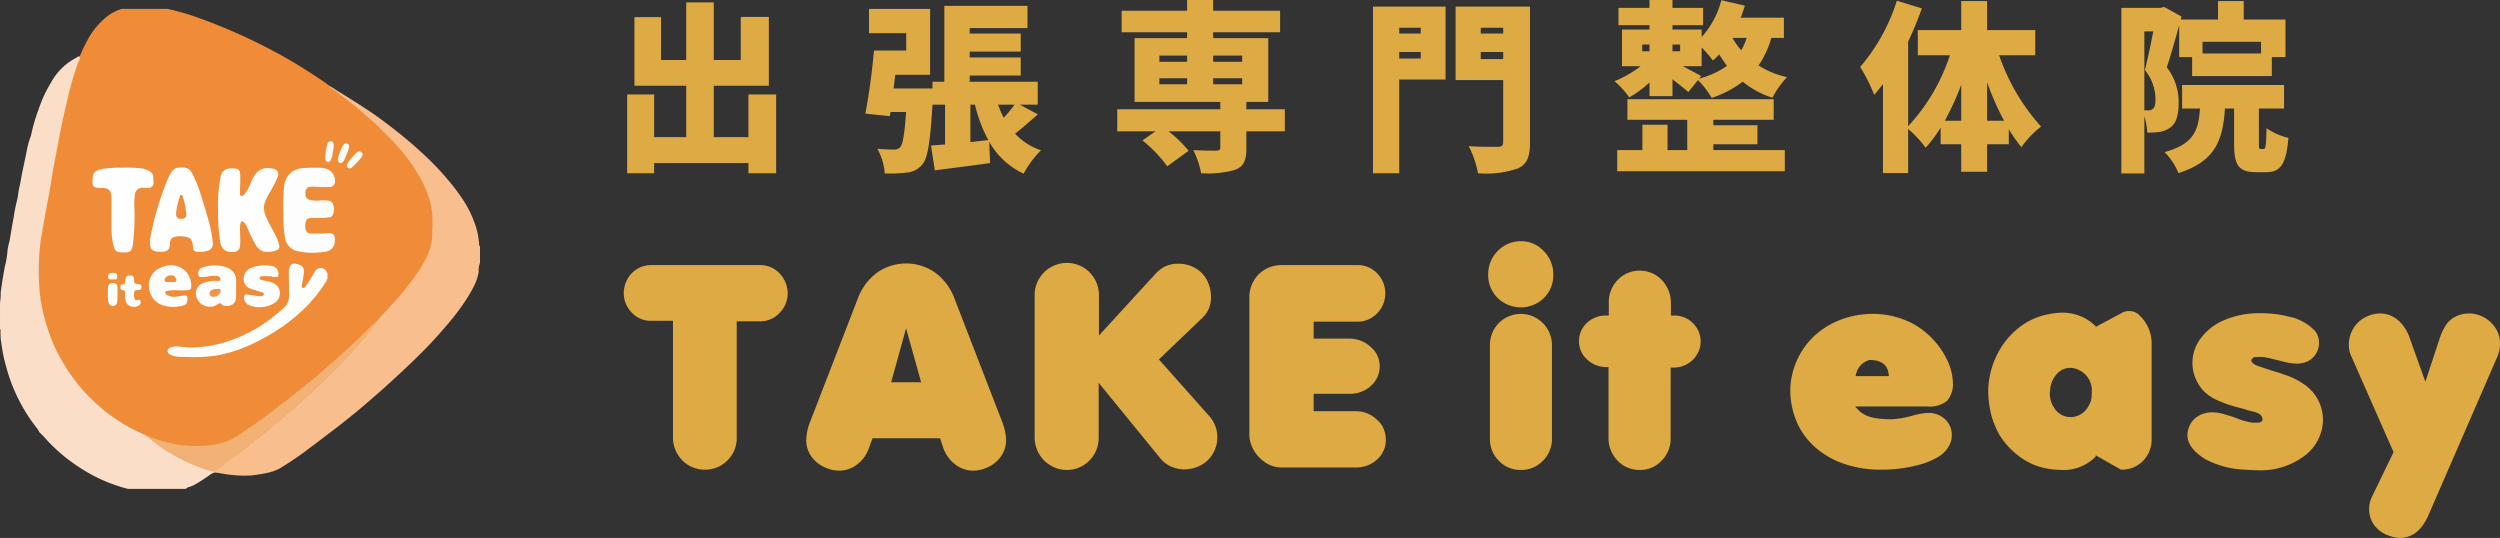<svg xmlns="http://www.w3.org/2000/svg" width="260.414" height="56.033" viewBox="0 0 260.414 56.033"><rect x="0" y="0" width="260.414" height="56.033" fill="#333333" stroke="none"/><defs><style>.cls-1{fill:#da4;}.cls-2{fill:#f08c37;}.cls-3{fill:#fbdec8;}.cls-4{fill:#f8be8e;}.cls-5{fill:#fefefe;}.cls-6{fill:#fdfdfd;}.cls-7{fill:#f2b175;}.cls-8{fill:#fefefd;}.cls-9{fill:#fbfdfa;}.cls-10{fill:#fbfdfb;}.cls-11{fill:#fafbf7;}.cls-12{fill:#fafaf8;}.cls-13{fill:#fafbf8;}.cls-14{fill:#f8f7ee;}.cls-15{fill:#eec89b;}.cls-16{fill:#e9a86e;}.cls-17{fill:#f6d9b6;}.cls-18{fill:#fbd5a7;}.cls-19{fill:#f2c999;}.cls-20{fill:#efc8a0;}.cls-21{fill:#f3d2a8;}.cls-22{fill:#ef8d39;}.cls-23{fill:#ef9749;}.cls-24{fill:#ef8f3b;}</style></defs><g id="レイヤー_2" data-name="レイヤー 2"><g id="メイン"><path class="cls-1" d="M64.974,30.488a3.092,3.092,0,0,1,.411-1.466,2.814,2.814,0,0,1,2.45-1.409H79.177a2.709,2.709,0,0,1,1.458.404,2.941,2.941,0,0,1,1.034,1.09,3.022,3.022,0,0,1,.382,1.494,2.904,2.904,0,0,1-.892,2.039,2.738,2.738,0,0,1-1.982.835H76.741V45.625a3.164,3.164,0,0,1-.446,1.664,3.401,3.401,0,0,1-1.189,1.189,3.164,3.164,0,0,1-1.664.446,3.274,3.274,0,0,1-2.896-1.671,3.338,3.338,0,0,1-.446-1.685V33.419H67.806a2.673,2.673,0,0,1-2.003-.864A2.88,2.88,0,0,1,64.974,30.488Z"/><path class="cls-1" d="M86.02,48.727A3.474,3.474,0,0,1,84.512,47.544a2.973,2.973,0,0,1-.531-1.749,5.494,5.494,0,0,1,.382-1.798l4.981-12.872A5.919,5.919,0,0,1,91.361,28.399a5.276,5.276,0,0,1,6.057,0,5.923,5.923,0,0,1,2.017,2.726l4.981,12.872a5.911,5.911,0,0,1,.382,1.798,2.97,2.97,0,0,1-.531,1.749,3.475,3.475,0,0,1-1.507,1.183,3.428,3.428,0,0,1-1.387.297,3.052,3.052,0,0,1-1.861-.637,3.714,3.714,0,0,1-1.267-1.77l-.325-.963H90.887l-.354.963a3.638,3.638,0,0,1-1.238,1.756,3.05,3.05,0,0,1-1.889.651A3.424,3.424,0,0,1,86.02,48.727Zm6.806-8.907h3.127l-1.571-5.622Z"/><path class="cls-1" d="M108.767,47.976a3.435,3.435,0,0,1-.991-2.464V30.715a3.23,3.23,0,0,1,.453-1.664,3.316,3.316,0,0,1,1.232-1.218,3.391,3.391,0,0,1,1.713-.446,3.28,3.28,0,0,1,1.664.467,3.318,3.318,0,0,1,1.197,1.225,3.366,3.366,0,0,1,.439,1.692v4.177L120.364,28.52a3.744,3.744,0,0,1,.991-.765,3.205,3.205,0,0,1,1.416-.283,3.431,3.431,0,0,1,1.841.517,3.072,3.072,0,0,1,1.232,1.451,3.733,3.733,0,0,1,.297,1.487,2.812,2.812,0,0,1-.85,2.138L120.718,37.441l5.239,5.891a3.32,3.32,0,0,1,.517,3.667,3.142,3.142,0,0,1-.941,1.175,3.467,3.467,0,0,1-1.274.609,5.221,5.221,0,0,1-.878.113,3.37,3.37,0,0,1-1.359-.283,3.042,3.042,0,0,1-1.104-.807L114.445,39.876v5.664a3.306,3.306,0,0,1-.977,2.436,3.205,3.205,0,0,1-2.351.977,3.259,3.259,0,0,1-1.211-.233A3.73,3.73,0,0,1,108.767,47.976Z"/><path class="cls-1" d="M130.408,46.518a3.181,3.181,0,0,1-.269-1.274v-14.231a3.454,3.454,0,0,1,.439-1.728,3.23,3.23,0,0,1,1.204-1.225,3.368,3.368,0,0,1,1.728-.446h7.972a2.675,2.675,0,0,1,1.381.389,2.984,2.984,0,0,1,0,5.105,2.735,2.735,0,0,1-1.438.396h-4.588v1.77h3.781a3.239,3.239,0,0,1,2.223.923,2.459,2.459,0,0,1,.651.887,2.642,2.642,0,0,1,.227,1.072,2.72,2.72,0,0,1-.906,2.03,3.248,3.248,0,0,1-2.166.837h-3.81v1.812h4.361a3.15,3.15,0,0,1,2.252.906,2.409,2.409,0,0,1,.68.928,2.916,2.916,0,0,1,.227,1.125,2.709,2.709,0,0,1-.878,2.039,3.23,3.23,0,0,1-2.195.864h-7.802a3.055,3.055,0,0,1-1.777-.588A3.792,3.792,0,0,1,130.408,46.518Z"/><path class="cls-1" d="M156.008,31.041a3.347,3.347,0,0,1-.991-2.464,3.45,3.45,0,0,1,1.02-2.464,3.554,3.554,0,0,1,1.104-.736,3.27,3.27,0,0,1,1.274-.255,3.218,3.218,0,0,1,2.407,1.048A3.398,3.398,0,0,1,161.8,28.605a3.306,3.306,0,0,1-.978,2.436,3.454,3.454,0,0,1-4.814,0Zm2.407,17.913a3.099,3.099,0,0,1-2.272-.941,3.13,3.13,0,0,1-.941-2.301V35.94a3.212,3.212,0,0,1,4.856-2.79,3.28,3.28,0,0,1,1.169,1.175,3.194,3.194,0,0,1,.432,1.643v9.714a3.158,3.158,0,0,1-.949,2.322A3.124,3.124,0,0,1,158.415,48.953Z"/><path class="cls-1" d="M165.316,33.618a2.868,2.868,0,0,1,1.982-.75h.283V31.465a3.276,3.276,0,0,1,.963-2.336,3.07,3.07,0,0,1,2.252-.935,3.134,3.134,0,0,1,2.294.963,3.423,3.423,0,0,1,.963,2.379v1.331h.368a2.731,2.731,0,0,1,2.732,2.719,2.547,2.547,0,0,1-.347,1.268,3.507,3.507,0,0,1-.403.559,2.868,2.868,0,0,1-1.982.878h-.396v7.363a3.199,3.199,0,0,1-.963,2.351,3.005,3.005,0,0,1-2.266.949,3.11,3.11,0,0,1-2.28-.949,3.326,3.326,0,0,1-.963-2.379v-7.392h-.227a2.862,2.862,0,0,1-2.096-.878,2.454,2.454,0,0,1-.75-1.798A2.573,2.573,0,0,1,165.316,33.618Z"/><path class="cls-1" d="M203.42,39.763a2.686,2.686,0,0,1-.609,1.997,2.883,2.883,0,0,1-2.024.581h-7.548a7.259,7.259,0,0,0,.524.546,3.372,3.372,0,0,0,.786.456,4.648,4.648,0,0,0,1.012.238,11.164,11.164,0,0,0,1.544.091,10.809,10.809,0,0,0,2.223-.406,7.254,7.254,0,0,1,1.459-.252,2.518,2.518,0,0,1,1.833.666,2.2,2.2,0,0,1,.688,1.644,2.136,2.136,0,0,1-.057.553,2.826,2.826,0,0,1-.488.964,3.251,3.251,0,0,1-.879.759,8.608,8.608,0,0,1-1.536.687,14.7,14.7,0,0,1-2.492.526,15.161,15.161,0,0,1-1.911.113,11.66,11.66,0,0,1-3.873-.616,8.789,8.789,0,0,1-3.023-1.749,7.486,7.486,0,0,1-1.911-2.662,8.434,8.434,0,0,1-.651-3.342,7.777,7.777,0,0,1,.715-3.066,7.869,7.869,0,0,1,1.812-2.521,8.421,8.421,0,0,1,2.712-1.664,9.331,9.331,0,0,1,3.398-.609,8.925,8.925,0,0,1,4.318,1.119,8.606,8.606,0,0,1,3.435,3.788A5.809,5.809,0,0,1,203.42,39.763Zm-10.125-.581h3.455a1.209,1.209,0,0,0-.028-.283q-.212-1.402-1.968-1.402a1.928,1.928,0,0,0-1.402,1.43A.923.923,0,0,0,193.295,39.183Z"/><path class="cls-1" d="M213.279,32.754a7.852,7.852,0,0,1,1.431-.184,4.91,4.91,0,0,1,3.582,1.402v.085l2.677-1.43a1.421,1.421,0,0,1,.807-.227,1.493,1.493,0,0,1,1.161.524,3.983,3.983,0,0,1,1.189,2.931v9.827a3.16,3.16,0,0,1-.906,2.336,3.091,3.091,0,0,1-2.279.906l-2.648-1.501v.142a4.666,4.666,0,0,1-3.554,1.388,9.223,9.223,0,0,1-1.657-.17,6.789,6.789,0,0,1-2.562-1.111,8.145,8.145,0,0,1-2.167-2.245,8.705,8.705,0,0,1-.935-2.223,10.563,10.563,0,0,1-.312-2.69,8.855,8.855,0,0,1,.942-3.611,8.11,8.11,0,0,1,2.216-2.74A7.016,7.016,0,0,1,213.279,32.754Zm.241,8.17a2.768,2.768,0,0,0,.58,1.742,1.972,1.972,0,0,0,1.586.779,2.068,2.068,0,0,0,1.076-.304,2.135,2.135,0,0,0,.808-.885,2.031,2.031,0,0,0,.297-.835c.02-.217.028-.519.028-.906a2.355,2.355,0,0,0-1.331-1.968,2.136,2.136,0,0,0-.906-.227,1.837,1.837,0,0,0-1.345.566,2.766,2.766,0,0,0-.736,1.515c-.01.094-.017.177-.021.248C213.551,40.719,213.539,40.811,213.521,40.924Z"/><path class="cls-1" d="M229.723,47.834q-1.868-1.161-1.867-2.506a1.896,1.896,0,0,1,.127-.722,2.216,2.216,0,0,1,.905-1.21,2.823,2.823,0,0,1,1.612-.446,4.768,4.768,0,0,1,1.415.269l.58.17.41.142a6.93,6.93,0,0,0,1.739.496h.524a.513.513,0,0,0,.509-.255.698.698,0,0,0-.312-.637.243.243,0,0,0-.057-.036c-.028-.014-.054-.028-.077-.042-.023-.015-.045-.026-.063-.036l-.27-.099-.58-.142-.749-.227-.552-.142a12.402,12.402,0,0,1-2.157-.771,4.54,4.54,0,0,1-1.344-.942,4.416,4.416,0,0,1-.813-1.274,4.226,4.226,0,0,1,.537-4.184,5.877,5.877,0,0,1,2.469-1.905,9.2,9.2,0,0,1,3.741-.708,11.297,11.297,0,0,1,2.957.354,5.105,5.105,0,0,1,2.786,1.543,1.987,1.987,0,0,1,.368,1.218,2.101,2.101,0,0,1-.438,1.282,2.041,2.041,0,0,1-1.188.771,2.844,2.844,0,0,1-.693.085A6.16,6.16,0,0,1,237.8,37.653l-.877-.212-.425-.113-.467-.085a1.544,1.544,0,0,0-.325-.057,7.702,7.702,0,0,0-.948.028l-.057.057-.084.085a.276.276,0,0,0-.1.184c0,.123.1.255.297.396a.907.907,0,0,1,.1.057.981.981,0,0,0,.099.057l.269.099.425.142,1.019.34.722.212.637.227a7.638,7.638,0,0,1,1.924.963,4.487,4.487,0,0,1,1.966,3.682,4.741,4.741,0,0,1-1.966,3.795,7.544,7.544,0,0,1-4.881,1.473q-.396,0-1.273-.057A9.598,9.598,0,0,1,229.723,47.834Z"/><path class="cls-1" d="M246.523,32.98a3.299,3.299,0,0,1,1.416-.326,2.785,2.785,0,0,1,1.225.283,3.237,3.237,0,0,1,1.076.871,4.457,4.457,0,0,1,.772,1.409l1.628,4.545,1.473-4.46A6.383,6.383,0,0,1,254.694,34a2.565,2.565,0,0,1,1.048-.998,3.016,3.016,0,0,1,1.416-.347,3.232,3.232,0,0,1,2.464,1.104,2.889,2.889,0,0,1,.793,2.067,3.43,3.43,0,0,1-.326,1.444l-7.137,16.412q-1.034,2.35-2.987,2.351a3.281,3.281,0,0,1-1.006-.198,3.128,3.128,0,0,1-1.607-1.083,2.801,2.801,0,0,1-.573-1.735,3.059,3.059,0,0,1,.326-1.331l2.223-4.588-4.432-10.054a2.753,2.753,0,0,1-.227-1.133,3.237,3.237,0,0,1,.495-1.735A3.067,3.067,0,0,1,246.523,32.98Z"/><path class="cls-1" d="M80.847,9.841v8.207H77.96V16.983H68.138v1.064H65.327v-8.207h2.812v4.445h3.343V8.929H66.087V1.786h2.773V6.25h2.621V.247h2.869V6.25H77.162V1.767h2.926V8.929H74.35v5.357h3.609V9.841Z"/><path class="cls-1" d="M108.112,11.911c-.816.723-1.652,1.444-2.374,2.014a6.477,6.477,0,0,0,2.697,1.73,10.348,10.348,0,0,0-1.805,2.432,7.926,7.926,0,0,1-3.591-3.325l.096,2.223c-1.977.285-4.065.532-5.757.761l-.398-2.584c.437-.038.931-.076,1.463-.114V10.904H97.132c-.228,3.819-.493,5.548-1.025,6.193a2.339,2.339,0,0,1-1.596.874,14.133,14.133,0,0,1-2.355.095,6.171,6.171,0,0,0-.761-2.564c.703.057,1.35.076,1.71.076a.831.831,0,0,0,.665-.247c.266-.304.456-1.33.608-3.666H92.762l-.076.437-2.545-.266a65.717,65.717,0,0,0,.893-6.573h3.362V3.458h-3.875V.932h6.363V7.789H93.257l-.171,1.425h4.046V8.511h1.235V.608H107.029V2.926h-6.021v.57h5.319V5.377h-5.319v.607h5.319V7.865h-5.319v.646h7.086V10.904h-1.862Zm-5.167,2.679a15.003,15.003,0,0,1-1.387-3.686h-.475v3.895Zm1.025-3.686a8.679,8.679,0,0,0,.59,1.368,16.387,16.387,0,0,0,1.12-1.368Z"/><path class="cls-1" d="M133.837,13.679h-4.008v1.785c0,1.235-.266,1.862-1.158,2.223a10.574,10.574,0,0,1-3.553.361,9.553,9.553,0,0,0-.816-2.413c.855.058,2.089.058,2.394.058.304-.02.418-.076.418-.323V13.679h-5.396a11.933,11.933,0,0,1,2.09,2.032l-2.223,1.615a13.579,13.579,0,0,0-2.584-2.698l1.368-.949h-3.989V11.38H127.113v-.76h-8.929V3.971h5.471V3.363h-6.82V1.121H123.655V0h2.717V1.121H133.343V3.363h-6.971V3.971h5.737v6.649H129.829v.76h4.008ZM120.767,6.44h2.888V5.795h-2.888Zm0,2.337h2.888v-.627h-2.888Zm5.604-2.982v.646h3.021V5.795Zm3.021,2.355h-3.021v.627h3.021Z"/><path class="cls-1" d="M150.577,8.283h-4.825v9.765h-2.735V.685h7.561Zm-4.825-5.396v.608h2.242V2.888Zm2.242,3.211V5.414h-2.242v.685Zm11.379,8.72c0,1.52-.304,2.279-1.234,2.717a10.166,10.166,0,0,1-4.18.513,10.664,10.664,0,0,0-.969-2.831c1.14.096,2.622.076,3.039.076.399,0,.552-.133.552-.513V8.34h-4.959V.685h7.751ZM154.244,2.888v.608h2.337V2.888Zm2.337,3.268V5.414h-2.337v.741Z"/><path class="cls-1" d="M184.511,3.952a9.734,9.734,0,0,1-1.33,2.868,9.137,9.137,0,0,0,2.964,1.216,9.538,9.538,0,0,0-1.52,2.146,9.5,9.5,0,0,1-3.097-1.672,11.064,11.064,0,0,1-3.229,1.691,9.538,9.538,0,0,0-1.425-1.862l-1.007,1.254c-.399-.36-1.026-.854-1.653-1.33v1.748H171.821V8.587a10.944,10.944,0,0,1-2.108,1.558A9.225,9.225,0,0,0,168.173,8.454a11.081,11.081,0,0,0,2.717-1.558h-1.938V3.078h2.868V2.622H168.591V.817h3.229V0H174.214V.817h3.191V2.622H174.214v.456h3.04v.778A9.044,9.044,0,0,0,179.306.02L181.756.589c-.133.418-.266.836-.437,1.254h4.502V3.952Zm-6.041,11.683h7.446v2.204h-17.458v-2.204h2.622V12.994h2.621v2.641h2.052V12.481h-6.231V10.335H184.758v2.146h-6.288v.57h4.597v1.976h-4.597Zm-7.409-10.296h.76V4.636h-.76Zm3.153-.703v.703h.798V4.636Zm2.773,3.553a8.946,8.946,0,0,0,2.907-1.33c-.304-.399-.57-.798-.817-1.197a6.954,6.954,0,0,1-.646.646,15.628,15.628,0,0,0-1.178-1.368v1.957h-1.957c.722.38,1.596.836,1.899,1.025ZM180.464,3.952a8.083,8.083,0,0,0,.912,1.291,6.625,6.625,0,0,0,.57-1.291Z"/><path class="cls-1" d="M208.242,5.757a21.554,21.554,0,0,0,4.369,7.428,10.065,10.065,0,0,0-2.052,2.146,14.909,14.909,0,0,1-1.311-1.881v1.577h-2.261v2.868H204.291V15.027h-2.146V13.299a13.89,13.89,0,0,1-1.559,2.089,11.687,11.687,0,0,0-1.823-1.956v4.597h-2.622V8.758c-.304.399-.607.779-.911,1.121a18.129,18.129,0,0,0-1.463-2.906A19.594,19.594,0,0,0,197.585.076L200.188.874a35.202,35.202,0,0,1-1.425,3.458v8.814a20.014,20.014,0,0,0,4.351-7.39h-3.344V3.135h4.521V.114h2.697V3.135h5.016V5.757Zm-3.951,6.819V8.834a28.246,28.246,0,0,1-1.71,3.742Zm4.464,0a28.614,28.614,0,0,1-1.767-4.008v4.008Z"/><path class="cls-1" d="M226.996,2.641c-.418,1.482-.874,3.154-1.292,4.37a5.879,5.879,0,0,1,1.234,3.723c0,1.33-.266,2.128-.912,2.584a2.737,2.737,0,0,1-1.14.437,11.065,11.065,0,0,1-1.216.058,6.596,6.596,0,0,0-.304-1.71v5.965h-2.394V.817h4.084l.38-.095,1.805,1.007-.075.304h3.875V.114h2.679V2.033h4.351V5.946h-1.425V7.922h-8.302V5.946h-1.349Zm-3.629,8.853h.399a.728.728,0,0,0,.493-.151c.19-.152.267-.456.267-.969A4.874,4.874,0,0,0,223.424,7.295c.285-1.12.627-2.735.874-4.027h-.931Zm12.405,4.028c.228,0,.285-.285.323-2.166a6.885,6.885,0,0,0,2.279,1.007c-.228,2.793-.854,3.571-2.317,3.571h-1.064c-1.881,0-2.279-.798-2.279-3.059V11.304h-.95c-.228,3.362-1.025,5.509-4.844,6.725a6.642,6.642,0,0,0-1.444-2.185c2.982-.836,3.534-2.165,3.686-4.54H227.3V8.853h10.619v2.451H235.298v3.553c0,.607.019.665.189.665ZM229.428,4.351V5.566h6.098V4.351Z"/><path class="cls-2" d="M12.708.924h4.688c.579.103,1.141.268,1.708.422.553.15,1.09.344,1.628.536q1.323.472,2.621,1.009a58.907,58.907,0,0,1,5.628,2.695c1.393.759,2.747,1.588,4.067,2.469.41.273.829.538,1.213.849.301.276.666.464.99.711.78.593,1.552,1.194,2.3,1.828.594.504,1.189,1.007,1.75,1.547.805.775,1.597,1.563,2.334,2.407a19.554,19.554,0,0,1,1.676,2.18,8.075,8.075,0,0,1,.961,1.773c.119.349.286.686.411,1.037a8.974,8.974,0,0,1,.289,1.157,9.252,9.252,0,0,1,.137,2.376,9.075,9.075,0,0,1-.1,1.526,6.721,6.721,0,0,1-.741,1.796,22.779,22.779,0,0,1-2.441,3.45c-.676.821-1.403,1.598-2.144,2.361a2.987,2.987,0,0,1-.382.423c-.522.469-1.004.98-1.507,1.469-.267.259-.527.529-.811.768-.623.526-1.187,1.114-1.8,1.651-.515.452-1.063.865-1.563,1.335-.505.475-1.049.905-1.59,1.337-1.007.803-1.997,1.627-3.027,2.402-1.137.854-2.279,1.7-3.447,2.51a7.023,7.023,0,0,1-1.497.912,10.608,10.608,0,0,1-2.07.567,12.635,12.635,0,0,1-2.098.079,10.724,10.724,0,0,1-2.582-.4c-.587-.152-1.16-.343-1.733-.538-.172-.059-.312-.192-.501-.207a16.666,16.666,0,0,1-2.177-1.103A18.625,18.625,0,0,1,8.936,41.069a17.448,17.448,0,0,1-2.441-3.264,17.799,17.799,0,0,1-1.394-2.988,19.715,19.715,0,0,1-.841-3.135c-.079-.449-.117-.909-.183-1.359a27.643,27.643,0,0,1-.08-3.453A14.465,14.465,0,0,1,4.177,25.012c.092-.838.272-1.66.427-2.485.21-1.116.418-2.232.61-3.35.209-1.213.438-2.421.653-3.632.204-1.144.436-2.282.678-3.418.217-1.017.452-2.03.717-3.035A24.98,24.98,0,0,1,8.281,5.952a14.035,14.035,0,0,1,.801-1.719A8.024,8.024,0,0,1,11.023,1.815,4.662,4.662,0,0,1,12.708.924Z"/><path class="cls-3" d="M22.71,49.254c-.536-.162-.849.253-1.231.481a14.179,14.179,0,0,1-1.353.834c-.174.079-.355.131-.532.193a.345.345,0,0,0-.219.162H13.333a13.822,13.822,0,0,1-1.411-.426,17.078,17.078,0,0,1-2.207-.958A19.793,19.793,0,0,1,6.994,47.779,18.33,18.33,0,0,1,4.9,45.861a7.749,7.749,0,0,0-.713-.751c-.132-.103-.166-.292-.279-.429a17.451,17.451,0,0,1-1.83-2.802,17.059,17.059,0,0,1-1.044-2.404c-.239-.677-.417-1.37-.601-2.063a21.432,21.432,0,0,1-.361-2.179,5.884,5.884,0,0,1-.019-.675c-.004-.102.02-.21-.052-.301V31.549a7.175,7.175,0,0,0,.076-1.108q.178-1.38.444-2.744a8.724,8.724,0,0,0,.262-1.613,7.081,7.081,0,0,1,.226-1.036c.129-.777.246-1.558.402-2.328a17.855,17.855,0,0,1,.337-1.756c.14-.455.142-.943.256-1.406.147-.597.228-1.208.356-1.809.135-.634.271-1.271.401-1.907a8.987,8.987,0,0,1,.425-1.603.762.762,0,0,0,.055-.173,17.667,17.667,0,0,1,.768-2.635A13.218,13.218,0,0,1,5.283,8.654,6.281,6.281,0,0,1,7.76,6.117a3.067,3.067,0,0,0,.314-.184c.083-.056.171-.089.261-.009a1.913,1.913,0,0,1-.223.656c-.276.78-.525,1.568-.735,2.367-.215.819-.411,1.643-.602,2.469-.316,1.364-.579,2.739-.836,4.116-.131.704-.275,1.406-.4,2.111-.123.697-.22,1.398-.343,2.095-.148.833-.319,1.662-.466,2.496-.214,1.216-.463,2.424-.585,3.658a25.679,25.679,0,0,0-.055,3.922,16.406,16.406,0,0,0,.525,3.212A20.23,20.23,0,0,0,5.646,36.024c.215.496.485.969.747,1.446A18.971,18.971,0,0,0,7.639,39.4a17.122,17.122,0,0,0,2.055,2.333A18.051,18.051,0,0,0,12.261,43.777,14.715,14.715,0,0,0,14.684,45.101a1.87,1.87,0,0,0,.421.197,3.211,3.211,0,0,1,.516.34,15.796,15.796,0,0,0,2.586,1.776,14.491,14.491,0,0,0,3.155,1.386,3.757,3.757,0,0,0,.741.219.878.878,0,0,0,.319.08C22.528,49.124,22.672,49.097,22.71,49.254Z"/><path class="cls-4" d="M22.71,49.254a.839.839,0,0,0-.413-.102.214.214,0,0,1-.22-.097c.146-.123.347-.055.508-.164a5.412,5.412,0,0,0,.673-.528,4.211,4.211,0,0,1,.487-.388c.552-.381,1.087-.785,1.626-1.183.624-.461,1.206-.972,1.822-1.443a9.127,9.127,0,0,0,1.198-1.02,4.258,4.258,0,0,1,.648-.499c.446-.32.811-.729,1.24-1.065a2.524,2.524,0,0,1,.358-.249c.187-.101.283-.312.447-.454q1.037-.901,2.035-1.845c.225-.214.452-.428.672-.648.558-.557,1.143-1.089,1.67-1.675.544-.606,1.134-1.168,1.66-1.791.442-.524.886-1.047,1.319-1.58.289-.356.542-.739.83-1.096.693-.805,1.444-1.558,2.144-2.358.625-.715,1.209-1.462,1.763-2.228a14.218,14.218,0,0,0,1.334-2.225,5.119,5.119,0,0,0,.508-2.166c.008-.527.046-1.056.027-1.583a7.69,7.69,0,0,0-.45-2.498,11.79,11.79,0,0,0-.905-1.99c-.32-.522-.628-1.053-.993-1.542a23.319,23.319,0,0,0-2.64-3.002c-.394-.373-.758-.776-1.167-1.134-.694-.606-1.383-1.218-2.099-1.8-.603-.49-1.232-.945-1.84-1.428a4.236,4.236,0,0,1-.733-.52,2.107,2.107,0,0,1,.698.369c1.17.715,2.335,1.438,3.477,2.196.801.532,1.576,1.108,2.338,1.696A46.114,46.114,0,0,1,44.529,16.456a29.771,29.771,0,0,1,2.172,2.319,21.155,21.155,0,0,1,1.537,2.05,10.724,10.724,0,0,1,1.116,2.182,7.64,7.64,0,0,1,.551,2.45A.249.249,0,0,0,50,25.663v1.719a2.146,2.146,0,0,0-.134.937,5.462,5.462,0,0,1-.628,1.741,14.971,14.971,0,0,1-.839,1.39,22.839,22.839,0,0,1-1.661,2.19,45.773,45.773,0,0,1-3.119,3.387c-.886.884-1.806,1.732-2.724,2.582-.779.721-1.582,1.414-2.38,2.111-.979.854-1.987,1.676-3.008,2.479-.404.318-.817.629-1.229.939-.667.503-1.326,1.017-1.998,1.512a32.713,32.713,0,0,1-3.132,2.135,4.727,4.727,0,0,1-1.304.471,14.522,14.522,0,0,1-1.785.278,12.449,12.449,0,0,1-1.734-.042A16.245,16.245,0,0,1,22.71,49.254Z"/><path class="cls-5" d="M22.716,21.907a14.681,14.681,0,0,1,.257-3.419,1.064,1.064,0,0,1,.567-.85,1.776,1.776,0,0,1,.792-.098c.546.035.641.146.686.695.049.607-.028,1.213-.014,1.819.003.125-.04.285.11.346.154.062.257-.063.351-.166a4.472,4.472,0,0,0,.688-1.295,4.529,4.529,0,0,1,.47-.827,1.597,1.597,0,0,1,1.668-.563,1.429,1.429,0,0,1,.352.074.591.591,0,0,1,.276.815A11.46,11.46,0,0,1,28.07,20.093a5.313,5.313,0,0,0-.53,1.15,2.131,2.131,0,0,0,.209,1.412c.321.793.816,1.5,1.146,2.288a4.028,4.028,0,0,1,.183.592.408.408,0,0,1-.28.535,2.511,2.511,0,0,1-1.302.135,1.343,1.343,0,0,1-.833-.655A13.008,13.008,0,0,1,25.73,23.624a1.458,1.458,0,0,0-.3-.449c-.194-.186-.298-.164-.381.094a1.129,1.129,0,0,0-.038.281c-.037.667.054,1.334-.002,2a.673.673,0,0,1-.784.696,1.194,1.194,0,0,1-1.012-.363,1.824,1.824,0,0,1-.302-.874A18.177,18.177,0,0,1,22.716,21.907Z"/><path class="cls-5" d="M20.817,26.24c-.104-.006-.209-.004-.311-.019a.434.434,0,0,1-.409-.455c-.026-.952-.338-1.102-1.248-1.157a1.867,1.867,0,0,0-.642.061.607.607,0,0,0-.495.587c-.012.803-.268.987-1.085.969-.673-.015-.957-.214-1.001-.755a2.607,2.607,0,0,1,.02-.596,25.607,25.607,0,0,1,.778-3.243,28.435,28.435,0,0,1,1.099-3.091,4.741,4.741,0,0,1,.412-.715.9.9,0,0,1,.753-.379c.723-.042,1.051.07,1.386.709a14.966,14.966,0,0,1,.974,2.558c.193.625.398,1.246.566,1.877a14.086,14.086,0,0,1,.556,2.736.748.748,0,0,1-.66.824A2.397,2.397,0,0,1,20.817,26.24Z"/><path class="cls-6" d="M29.528,22.311a23.514,23.514,0,0,1,.056-2.799,2.233,2.233,0,0,1,.829-1.627,2.447,2.447,0,0,1,1.354-.387c.545-.031,1.093-.032,1.639-.019a1.725,1.725,0,0,1,.907.257,1.307,1.307,0,0,1,.566,1.307.532.532,0,0,1-.546.429,10.489,10.489,0,0,1-1.534-.029,3.644,3.644,0,0,0-.619.036.266.266,0,0,0-.137.064c-.269.219-.232.525-.21.815.019.256.203.384.432.461a3.018,3.018,0,0,0,1.083.061,4.254,4.254,0,0,1,.906.029.511.511,0,0,1,.402.293,1.366,1.366,0,0,1-.009,1.205c-.144.28-.453.216-.687.27a3.674,3.674,0,0,1-.778.019c-.251.002-.503-.005-.754.008-.411.021-.556.158-.606.559a1.315,1.315,0,0,0,.037.715.518.518,0,0,0,.465.34,12.752,12.752,0,0,0,1.738-.033,1.446,1.446,0,0,1,.437.018c.338.099.426.396.373.896a1.09,1.09,0,0,1-1.039,1.026,7.544,7.544,0,0,1-2.811-.055,1.678,1.678,0,0,1-1.318-1.318A12.52,12.52,0,0,1,29.528,22.311Z"/><path class="cls-7" d="M39.271,33.424a8.125,8.125,0,0,1-.819,1.201,4.601,4.601,0,0,1-.6.725c-.23.231-.408.501-.623.739-.713.786-1.445,1.554-2.183,2.316-.51.526-1.04,1.031-1.571,1.536-.418.398-.831.802-1.258,1.19-.413.375-.824.753-1.241,1.123-.066.058-.143.094-.145.197a.121.121,0,0,1-.082.122c-.559.164-.846.676-1.279,1.003a9.696,9.696,0,0,1-.753.62c-.37.22-.59.578-.938.798-.455.288-.845.663-1.285.974a4.168,4.168,0,0,0-.699.619,4.992,4.992,0,0,1-.64.454,3.727,3.727,0,0,1-.625.495c-.345.167-.602.438-.921.629-.337.201-.585.52-.919.737a1.048,1.048,0,0,1-.611.153,3.545,3.545,0,0,1-1.225-.348,17.406,17.406,0,0,1-3.093-1.486,20.918,20.918,0,0,1-2.654-1.922c.335.101.646.265.979.377a16.978,16.978,0,0,0,2.511.648,12.595,12.595,0,0,0,2.43.125,8.102,8.102,0,0,0,2.179-.359A5.852,5.852,0,0,0,24.877,45.323c.878-.609,1.759-1.211,2.62-1.844.74-.545,1.46-1.116,2.198-1.662.613-.454,1.191-.951,1.787-1.425.608-.483,1.23-.956,1.806-1.475.453-.408.912-.815,1.379-1.203.572-.475,1.106-.989,1.652-1.49.59-.541,1.177-1.086,1.749-1.649A12.32,12.32,0,0,1,39.271,33.424Z"/><path class="cls-8" d="M32.715,28.431c.046-.073.089-.147.138-.218a.654.654,0,0,1,1.105.004,1.048,1.048,0,0,1-.052,1.192,1.876,1.876,0,0,0-.16.262,17.013,17.013,0,0,1-1.584,2.006,17.846,17.846,0,0,1-2.817,2.393,21.886,21.886,0,0,1-3.092,1.769,14.674,14.674,0,0,1-3.839,1.217,17.367,17.367,0,0,1-3.19.117A4.539,4.539,0,0,1,18.14,37.094a1.699,1.699,0,0,1-.518-.226.363.363,0,0,1,.019-.622,1.614,1.614,0,0,1,.935-.153c.38.028.758.087,1.138.093a12.056,12.056,0,0,0,3.708-.536,14.645,14.645,0,0,0,2.306-.912,15.233,15.233,0,0,0,2.625-1.647c.433-.342.852-.698,1.258-1.073a1.539,1.539,0,0,0,.497-1.177c.006-.763-.014-1.527-.02-2.291a2.407,2.407,0,0,1,.046-.569c.109-.469.339-.601.806-.484.721.181.771.554.696,1.084-.051.368-.129.733-.196,1.099-.021.114-.044.242.081.298.137.061.226-.052.3-.147a8.916,8.916,0,0,0,.681-1.041A1.131,1.131,0,0,0,32.715,28.431Z"/><path class="cls-5" d="M10.63,17.6a11.998,11.998,0,0,1,2.044-.135,13.281,13.281,0,0,1,1.71.041,2.408,2.408,0,0,1,1.273.383.635.635,0,0,1,.297.514c.008.199.034.398.037.597a.492.492,0,0,1-.533.562,4.325,4.325,0,0,1-.572-.009.784.784,0,0,0-.835.74,7.517,7.517,0,0,0-.043,1.506,25.838,25.838,0,0,1-.158,3.606,2.539,2.539,0,0,1-.089.405.592.592,0,0,1-.599.478c-.104.006-.208-0-.312.004-.79.033-.901-.19-1.073-.897a7.734,7.734,0,0,1-.16-1.753c-.011-1.006-.002-2.012-.002-3.019,0-.043-.001-.087-.005-.13-.055-.673-.319-.917-.994-.918-.061-0-.121 0-.182-0-.693-.004-.849-.161-.787-.852a1.155,1.155,0,0,1,.25-.82A2.832,2.832,0,0,1,10.63,17.6Z"/><path class="cls-6" d="M20.837,31.546a1.473,1.473,0,0,1-.434-1.071,1.168,1.168,0,0,1,.825-1.011,3.568,3.568,0,0,1,1.371-.211c.136-.002.34.081.362-.17.014-.157-.185-.338-.392-.347a2.838,2.838,0,0,0-.828.056,4.342,4.342,0,0,1-.853.063c-.134.007-.185-.069-.21-.181a.629.629,0,0,1,.432-.817,3.762,3.762,0,0,1,2.568.03,1.407,1.407,0,0,1,.919,1.425c-.009.529-.002,1.059-.004,1.588-.004.814-.656,1.102-1.356.906-.033-.009-.083-.015-.095-.038-.178-.336-.381-.119-.566-.019a1.404,1.404,0,0,1-1.435.012A2.316,2.316,0,0,1,20.837,31.546Z"/><path class="cls-6" d="M18.561,30.236a5.601,5.601,0,0,0-1.139.058c-.087.024-.182.043-.203.137a.252.252,0,0,0,.136.261,1.478,1.478,0,0,0,1.12.194c.239-.041.478-.085.718-.11.224-.024.336.086.339.319.006.505-.164.694-.662.778a3.59,3.59,0,0,1-1.969-.093,2.052,2.052,0,0,1-1.276-1.328,2.135,2.135,0,0,1,.236-1.885,1.885,1.885,0,0,1,.964-.714,2.221,2.221,0,0,1,2.225.157,2.126,2.126,0,0,1,.858,1.953c-.011.177-.145.22-.284.252A6.682,6.682,0,0,1,18.561,30.236Z"/><path class="cls-6" d="M27.082,28.84c-.076.198-.039.267.219.334.284.074.573.125.858.198a1.298,1.298,0,0,1,.836.563,1.216,1.216,0,0,1-.283,1.544,2.969,2.969,0,0,1-2.845.28.881.881,0,0,1-.435-.903c.047-.196.19-.202.345-.179.377.056.753.116,1.129.176a.975.975,0,0,0,.412-.03.196.196,0,0,0,.17-.171.174.174,0,0,0-.139-.193c-.279-.088-.562-.163-.842-.249a2.271,2.271,0,0,1-.668-.272,1.031,1.031,0,0,1-.459-.959,1.211,1.211,0,0,1,.801-1.084,3.973,3.973,0,0,1,2.173-.181.815.815,0,0,1,.634.985.159.159,0,0,1-.182.145c-.156-.004-.312-.005-.469-.007A2.325,2.325,0,0,0,27.082,28.84Z"/><path class="cls-9" d="M13.016,29.463c.018-.119.043-.238.053-.358.025-.302.156-.421.466-.412.324.01.423.112.43.444.008.381.02.389.403.46.127.023.284-.007.347.17.09.255.002.402-.269.436-.164.021-.375-.039-.44.185a1.026,1.026,0,0,0,.044.782c.053.101.141.105.245.087.111-.019.252-.1.321.057a.416.416,0,0,1-.079.459.981.981,0,0,1-1.332-.155,2.05,2.05,0,0,1-.179-1.062c.002-.194-.02-.325-.271-.338-.211-.011-.267-.256-.154-.55C12.742,29.604,12.944,29.663,13.016,29.463Z"/><path class="cls-10" d="M12.239,30.585a8.013,8.013,0,0,1-.036.911.454.454,0,0,1-.875.082,2.209,2.209,0,0,1-.089-.768c-.008-.286.002-.572.012-.858.011-.32.181-.473.518-.479.294-.005.451.143.467.465C12.248,30.162,12.239,30.388,12.239,30.585Z"/><path class="cls-11" d="M37.769,16.056a.501.501,0,0,1-.118.333,12.314,12.314,0,0,1-.953,1.023.345.345,0,0,1-.489.042c-.154-.129-.087-.312.001-.451a6.292,6.292,0,0,1,.994-1.151.288.288,0,0,1,.361-.047C37.665,15.864,37.79,15.92,37.769,16.056Z"/><path class="cls-12" d="M35.197,16.536a2.948,2.948,0,0,1,.269-.819,2.512,2.512,0,0,1,.334-.663.301.301,0,0,1,.368-.082.275.275,0,0,1,.199.321,2.919,2.919,0,0,1-.231.711,6.658,6.658,0,0,1-.295.689.468.468,0,0,1-.291.277C35.313,17.033,35.184,16.896,35.197,16.536Z"/><path class="cls-13" d="M33.959,16.758a.819.819,0,0,1-.077-.246,5.331,5.331,0,0,1,.257-1.599c.068-.202.225-.19.38-.183.164.007.205.133.232.267a2.11,2.11,0,0,1-.087.792,2.163,2.163,0,0,1-.242.964C34.268,16.836,34.114,16.893,33.959,16.758Z"/><path class="cls-14" d="M11.741,29.112c-.052,0-.103-0-.155 0-.166.002-.313-.018-.329-.233a.383.383,0,0,1,.295-.445,1.392,1.392,0,0,1,.309-.01c.28.013.337.104.345.425.007.261-.147.272-.335.262-.043-.002-.086-0-.129-0Z"/><path class="cls-15" d="M33.746,29.671c.011-.05.007-.111.036-.147a1.225,1.225,0,0,0,.176-1.308.677.677,0,0,1,.182.749A1.312,1.312,0,0,1,33.746,29.671Z"/><path class="cls-16" d="M27.082,28.84a.172.172,0,0,1,.164-.107c.336.004.673.011,1.009.019.05.001.072.041.084.085a6.943,6.943,0,0,1-.772-.051A2.007,2.007,0,0,0,27.082,28.84Z"/><path class="cls-17" d="M10.63,17.6c-.062.162-.238.105-.354.167a1.467,1.467,0,0,1-.38.136A1.022,1.022,0,0,1,10.63,17.6Z"/><path class="cls-18" d="M33.959,16.758c.155.062.308-.012.463-.004C34.218,16.959,34.134,16.959,33.959,16.758Z"/><path class="cls-19" d="M13.016,29.463c-.038.27-.249.193-.415.207C12.704,29.529,12.915,29.605,13.016,29.463Z"/><path class="cls-20" d="M32.715,28.431a.367.367,0,0,1-.213.359A.759.759,0,0,1,32.715,28.431Z"/><path class="cls-21" d="M20.837,31.546c.117.05.26.063.306.215A.342.342,0,0,1,20.837,31.546Z"/><path class="cls-22" d="M18.345,22.141a9.05,9.05,0,0,1,.371-1.634c.03-.082.019-.214.148-.213.131.001.148.133.183.223a7.098,7.098,0,0,1,.323,1.458c.01.059-0.0.123.015.181.112.411-.107.698-.631.634C18.426,22.75,18.32,22.622,18.345,22.141Z"/><path class="cls-23" d="M22.663,30.104c.068.021.234-.091.295.075a.426.426,0,0,1-.113.453.805.805,0,0,1-.664.287.341.341,0,0,1-.335-.239.369.369,0,0,1,.15-.434A.981.981,0,0,1,22.663,30.104Z"/><path class="cls-24" d="M17.759,29.373c-.138,0-.276.003-.414-.001a.184.184,0,0,1-.199-.192c-.009-.225.249-.456.547-.496a.57.57,0,0,1,.663.355c.055.254-.007.334-.261.339-.112.002-.224 0-.337 0Z"/></g></g></svg>